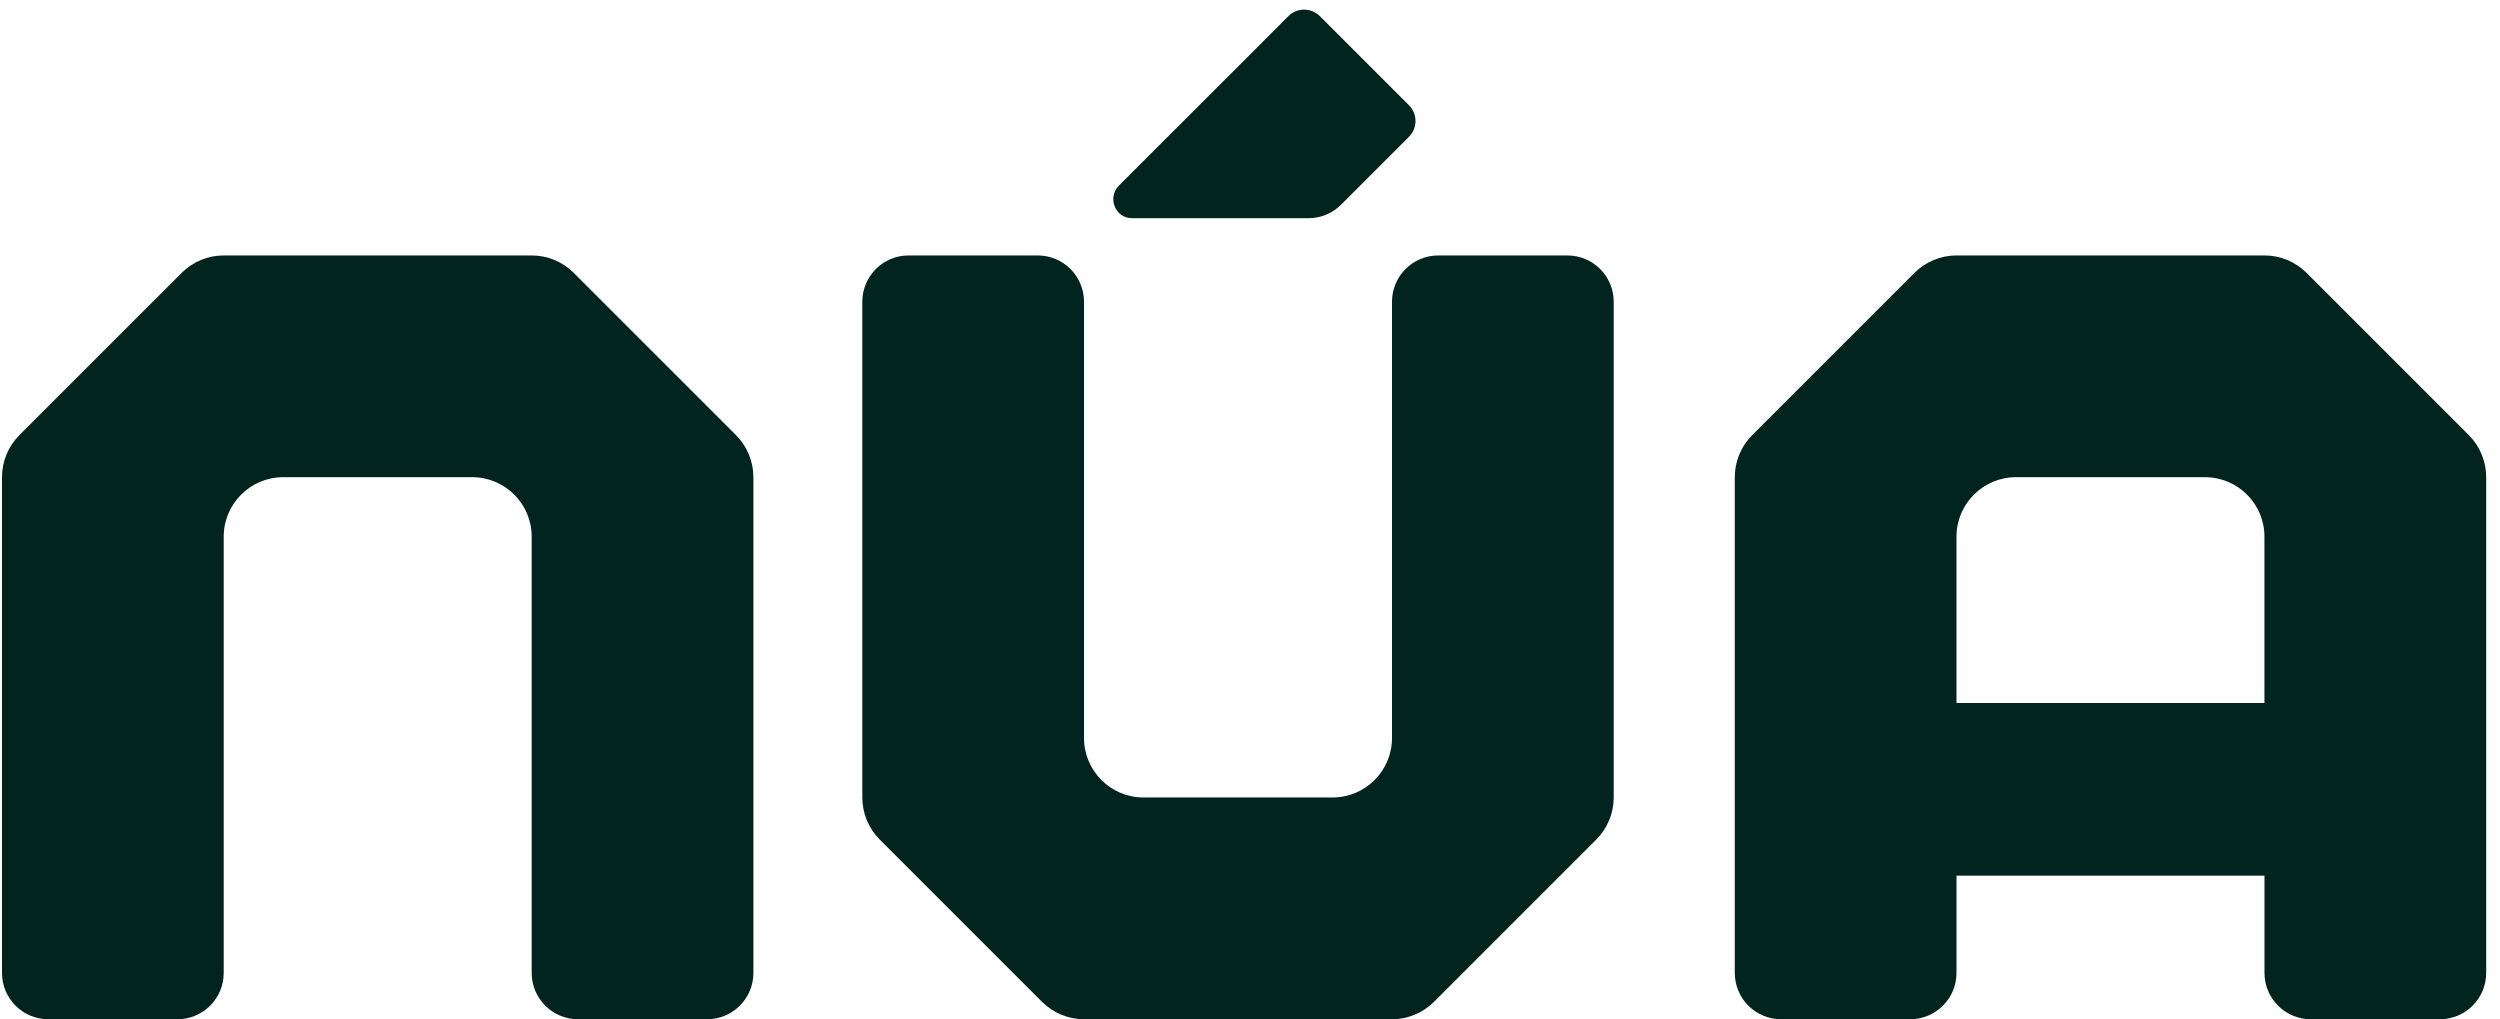 <svg width="130" height="53" viewBox="0 0 130 53" fill="none" xmlns="http://www.w3.org/2000/svg">
<g clip-path="url(#clip0_4001_2381)">
<path d="M27.649 13.283H11.635C10.814 13.283 10.027 13.609 9.448 14.188L1.01 22.625C0.43 23.206 0.104 23.993 0.104 24.814V50.591C0.104 51.922 1.182 53 2.512 53H9.224C10.555 53 11.633 51.922 11.633 50.591V27.907C11.633 26.199 13.018 24.814 14.726 24.814H24.554C26.262 24.814 27.648 26.199 27.648 27.907V50.591C27.648 51.922 28.726 53 30.056 53H36.768C38.099 53 39.177 51.922 39.177 50.591V24.814C39.177 23.993 38.85 23.206 38.27 22.625L29.832 14.188C29.252 13.607 28.466 13.283 27.646 13.283" fill="#01241E"/>
<path d="M56.367 53H72.382C73.203 53 73.99 52.673 74.568 52.095L83.006 43.657C83.587 43.076 83.913 42.289 83.913 41.469V15.691C83.913 14.361 82.835 13.283 81.505 13.283H74.792C73.462 13.283 72.384 14.361 72.384 15.691V38.376C72.384 40.084 70.999 41.469 69.291 41.469H59.462C57.754 41.469 56.369 40.084 56.369 38.376V15.691C56.369 14.361 55.291 13.283 53.961 13.283H47.248C45.918 13.283 44.84 14.361 44.84 15.691V41.469C44.84 42.289 45.166 43.076 45.747 43.657L54.185 52.095C54.765 52.675 55.552 53 56.373 53" fill="#01241E"/>
<path d="M128.379 22.627L119.941 14.189C119.36 13.609 118.574 13.283 117.755 13.283H101.74C100.92 13.283 100.133 13.609 99.552 14.189L91.114 22.627C90.534 23.208 90.209 23.993 90.209 24.814V50.591C90.209 51.922 91.287 53 92.618 53H99.33C100.66 53 101.738 51.922 101.738 50.591V45.536H117.753V50.591C117.753 51.922 118.831 53 120.162 53H126.874C128.204 53 129.282 51.922 129.282 50.591V24.814C129.282 23.993 128.956 23.206 128.377 22.627M101.737 36.555V27.907C101.737 26.199 103.122 24.814 104.83 24.814H114.658C116.366 24.814 117.751 26.199 117.751 27.907V36.555H101.737Z" fill="#01241E"/>
<path d="M73.271 7.109L69.731 10.648C69.285 11.095 68.679 11.345 68.049 11.345H58.87C58.87 11.345 58.858 11.345 58.851 11.345C57.983 11.338 57.57 10.267 58.182 9.653L65.142 2.694L66.998 0.837C67.448 0.388 68.18 0.388 68.63 0.837L73.269 5.476C73.719 5.926 73.719 6.659 73.269 7.109H73.271Z" fill="#01241E"/>
</g>
<defs>
<clipPath id="clip0_4001_2381">
<rect width="129.792" height="52.5" fill="white" transform="translate(0.104 0.5)"/>
</clipPath>
</defs>
</svg>
